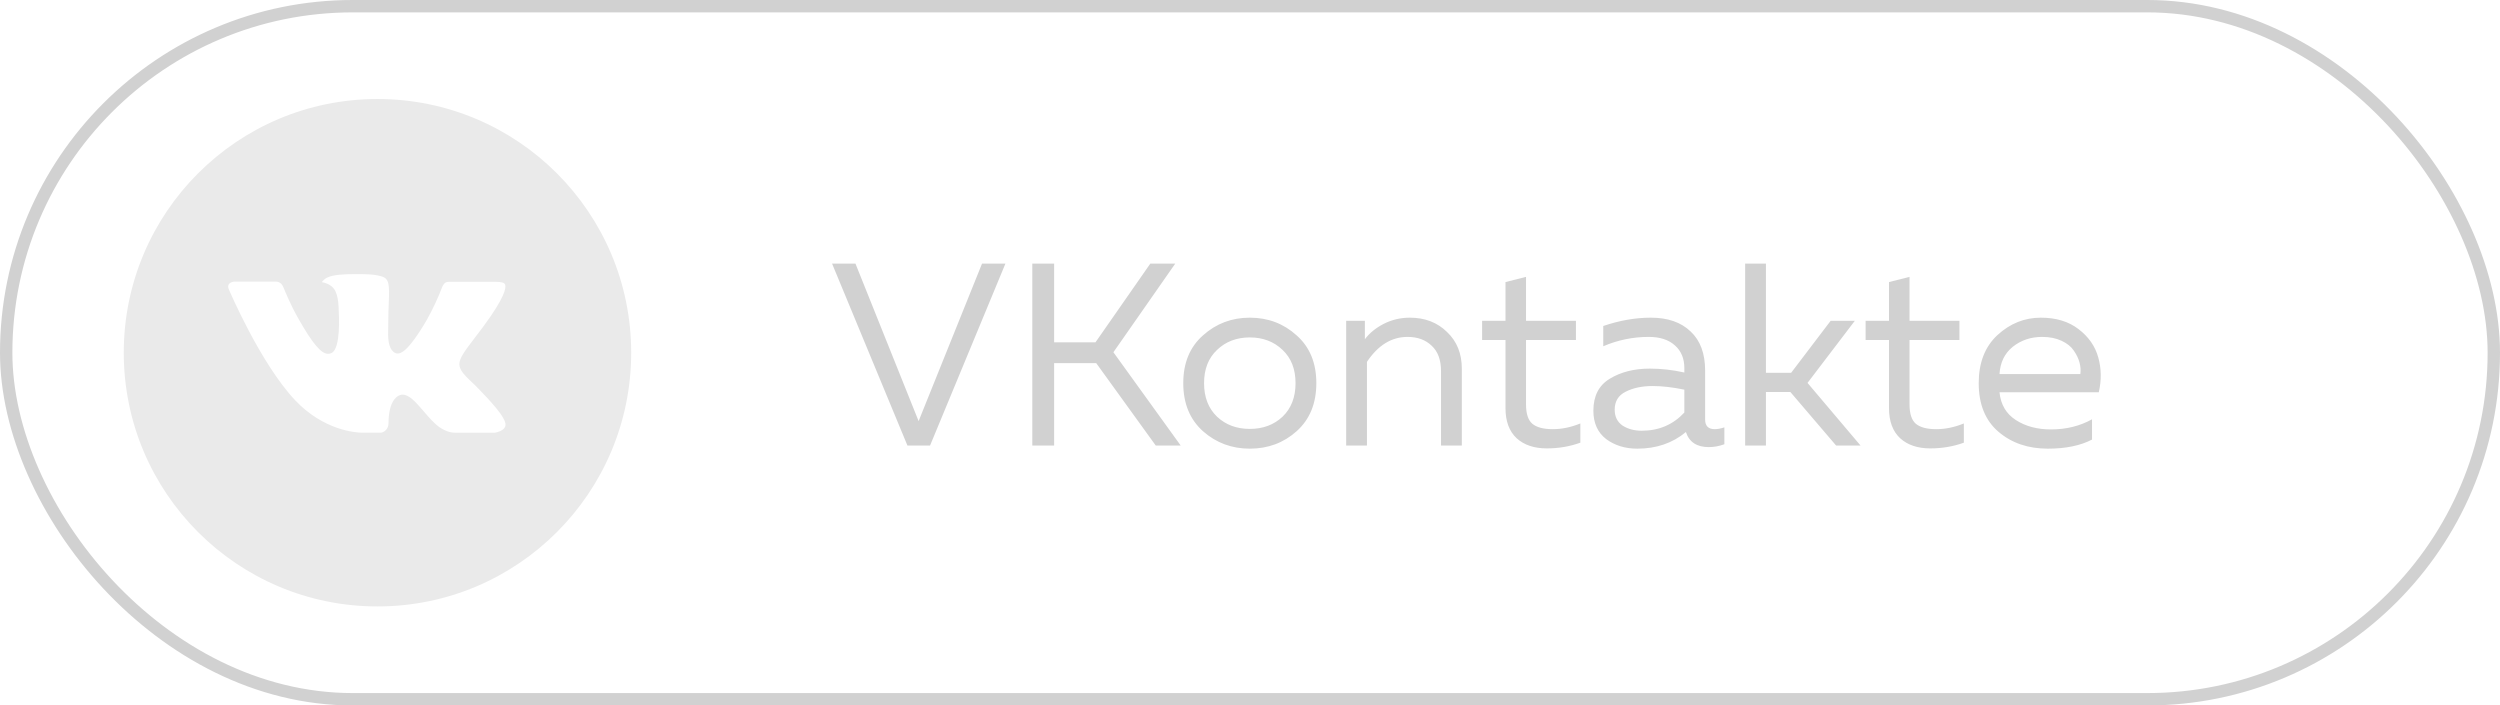 <?xml version="1.0" encoding="UTF-8"?> <svg xmlns="http://www.w3.org/2000/svg" width="202" height="57" viewBox="0 0 202 57" fill="none"><rect x="0.5" y="0.5" width="201" height="56" rx="28" stroke="#D1D1D1"></rect><path d="M30.5 8C19.178 8 10 17.178 10 28.5C10 39.822 19.178 49 30.5 49C41.822 49 51 39.822 51 28.5C51 17.178 41.822 8 30.5 8ZM38.384 31.129C38.384 31.129 40.197 32.918 40.643 33.749C40.656 33.766 40.662 33.783 40.667 33.792C40.848 34.097 40.891 34.334 40.801 34.511C40.652 34.806 40.139 34.951 39.964 34.964H36.761C36.539 34.964 36.073 34.906 35.51 34.518C35.076 34.214 34.649 33.717 34.233 33.232C33.611 32.51 33.073 31.887 32.531 31.887C32.462 31.887 32.393 31.898 32.328 31.919C31.918 32.051 31.393 32.636 31.393 34.195C31.393 34.682 31.008 34.962 30.737 34.962H29.27C28.77 34.962 26.167 34.787 23.861 32.354C21.038 29.375 18.497 23.401 18.476 23.345C18.315 22.959 18.646 22.752 19.007 22.752H22.242C22.674 22.752 22.815 23.014 22.913 23.247C23.028 23.518 23.451 24.596 24.145 25.809C25.27 27.787 25.96 28.59 26.513 28.59C26.617 28.588 26.719 28.562 26.81 28.513C27.532 28.111 27.397 25.538 27.365 25.004C27.365 24.904 27.363 23.853 26.994 23.349C26.729 22.984 26.278 22.845 26.005 22.794C26.116 22.642 26.261 22.518 26.43 22.433C26.925 22.186 27.818 22.149 28.704 22.149H29.197C30.158 22.162 30.406 22.224 30.754 22.312C31.459 22.48 31.474 22.935 31.412 24.492C31.393 24.934 31.373 25.433 31.373 26.023C31.373 26.151 31.367 26.288 31.367 26.433C31.346 27.225 31.32 28.124 31.88 28.494C31.953 28.539 32.037 28.564 32.123 28.564C32.317 28.564 32.902 28.564 34.487 25.846C34.975 24.971 35.4 24.061 35.757 23.125C35.789 23.07 35.883 22.899 35.994 22.833C36.076 22.791 36.167 22.77 36.259 22.771H40.062C40.477 22.771 40.761 22.833 40.814 22.993C40.908 23.247 40.797 24.022 39.061 26.373L38.286 27.396C36.712 29.459 36.712 29.563 38.384 31.129Z" fill="#EAEAEA"></path><path d="M75.148 36H73.321L67.231 21.3H69.121L74.224 34.026L79.348 21.3H81.238L75.148 36ZM85.174 36H83.41V21.3H85.174V27.663H88.513L92.945 21.3H94.96L89.963 28.461L95.401 36H93.385L88.576 29.343H85.174V36ZM97.204 34.845C96.14 33.893 95.608 32.598 95.608 30.96C95.608 29.322 96.14 28.034 97.204 27.096C98.268 26.144 99.528 25.668 100.984 25.668C102.454 25.668 103.714 26.144 104.764 27.096C105.828 28.034 106.36 29.322 106.36 30.96C106.36 32.598 105.828 33.893 104.764 34.845C103.714 35.783 102.454 36.252 100.984 36.252C99.528 36.252 98.268 35.783 97.204 34.845ZM103.63 33.669C104.33 32.997 104.68 32.094 104.68 30.96C104.68 29.826 104.33 28.93 103.63 28.272C102.93 27.6 102.048 27.264 100.984 27.264C99.92 27.264 99.038 27.6 98.338 28.272C97.638 28.93 97.288 29.826 97.288 30.96C97.288 32.094 97.638 32.997 98.338 33.669C99.038 34.327 99.92 34.656 100.984 34.656C102.048 34.656 102.93 34.327 103.63 33.669ZM110.282 27.411C110.646 26.921 111.15 26.508 111.794 26.172C112.452 25.836 113.159 25.668 113.915 25.668C115.133 25.668 116.134 26.053 116.918 26.823C117.716 27.579 118.115 28.566 118.115 29.784V36H116.435V29.994C116.435 29.084 116.183 28.398 115.679 27.936C115.189 27.46 114.538 27.222 113.726 27.222C112.438 27.222 111.346 27.894 110.45 29.238V36H108.77V25.92H110.282V27.411ZM121.644 22.791L123.303 22.371V25.92H127.335V27.474H123.303V32.682C123.303 33.424 123.471 33.942 123.807 34.236C124.157 34.53 124.71 34.677 125.466 34.677C126.194 34.677 126.936 34.523 127.692 34.215V35.769C126.838 36.077 125.935 36.231 124.983 36.231C123.961 36.231 123.149 35.958 122.547 35.412C121.945 34.852 121.644 34.04 121.644 32.976V27.474H119.754V25.92H121.644V22.791ZM137.775 33.9C137.775 34.418 138.034 34.677 138.552 34.677C138.776 34.677 139.035 34.628 139.329 34.53V35.895C138.909 36.049 138.489 36.126 138.069 36.126C137.103 36.126 136.487 35.72 136.221 34.908C135.143 35.804 133.834 36.252 132.294 36.252C131.314 36.252 130.474 35.993 129.774 35.475C129.088 34.943 128.745 34.18 128.745 33.186C128.745 31.996 129.186 31.135 130.068 30.603C130.964 30.057 132.042 29.784 133.302 29.784C134.226 29.784 135.157 29.889 136.095 30.099V29.742C136.095 28.972 135.843 28.363 135.339 27.915C134.835 27.453 134.128 27.222 133.218 27.222C131.944 27.222 130.719 27.474 129.543 27.978V26.34C130.859 25.892 132.14 25.668 133.386 25.668C134.758 25.668 135.829 26.039 136.599 26.781C137.383 27.509 137.775 28.566 137.775 29.952V33.9ZM130.467 33.102C130.467 33.662 130.677 34.089 131.097 34.383C131.531 34.663 132.049 34.803 132.651 34.803C134.037 34.803 135.185 34.313 136.095 33.333V31.485C135.143 31.289 134.289 31.191 133.533 31.191C132.679 31.191 131.951 31.345 131.349 31.653C130.761 31.947 130.467 32.43 130.467 33.102ZM150.332 36H148.358L144.662 31.674H142.688V36H141.008V21.3H142.688V30.12H144.725L147.917 25.92H149.87L146.048 30.939L150.332 36ZM152.631 22.791L154.29 22.371V25.92H158.322V27.474H154.29V32.682C154.29 33.424 154.458 33.942 154.794 34.236C155.144 34.53 155.697 34.677 156.453 34.677C157.181 34.677 157.923 34.523 158.679 34.215V35.769C157.825 36.077 156.922 36.231 155.97 36.231C154.948 36.231 154.136 35.958 153.534 35.412C152.932 34.852 152.631 34.04 152.631 32.976V27.474H150.741V25.92H152.631V22.791ZM159.88 30.96C159.88 29.308 160.384 28.013 161.392 27.075C162.414 26.137 163.583 25.668 164.899 25.668C166.131 25.668 167.146 25.976 167.944 26.592C168.756 27.208 169.288 27.971 169.54 28.881C169.792 29.777 169.806 30.715 169.582 31.695H161.56C161.658 32.689 162.099 33.438 162.883 33.942C163.667 34.446 164.612 34.698 165.718 34.698C166.95 34.698 168.056 34.425 169.036 33.879V35.517C168.098 36.007 166.908 36.252 165.466 36.252C163.87 36.252 162.54 35.797 161.476 34.887C160.412 33.977 159.88 32.668 159.88 30.96ZM168.091 30.225C168.133 29.931 168.112 29.623 168.028 29.301C167.944 28.979 167.79 28.657 167.566 28.335C167.356 28.013 167.027 27.747 166.579 27.537C166.131 27.327 165.606 27.222 165.004 27.222C164.094 27.222 163.303 27.488 162.631 28.02C161.973 28.552 161.616 29.287 161.56 30.225H168.091Z" fill="#D1D1D1"></path></svg> 